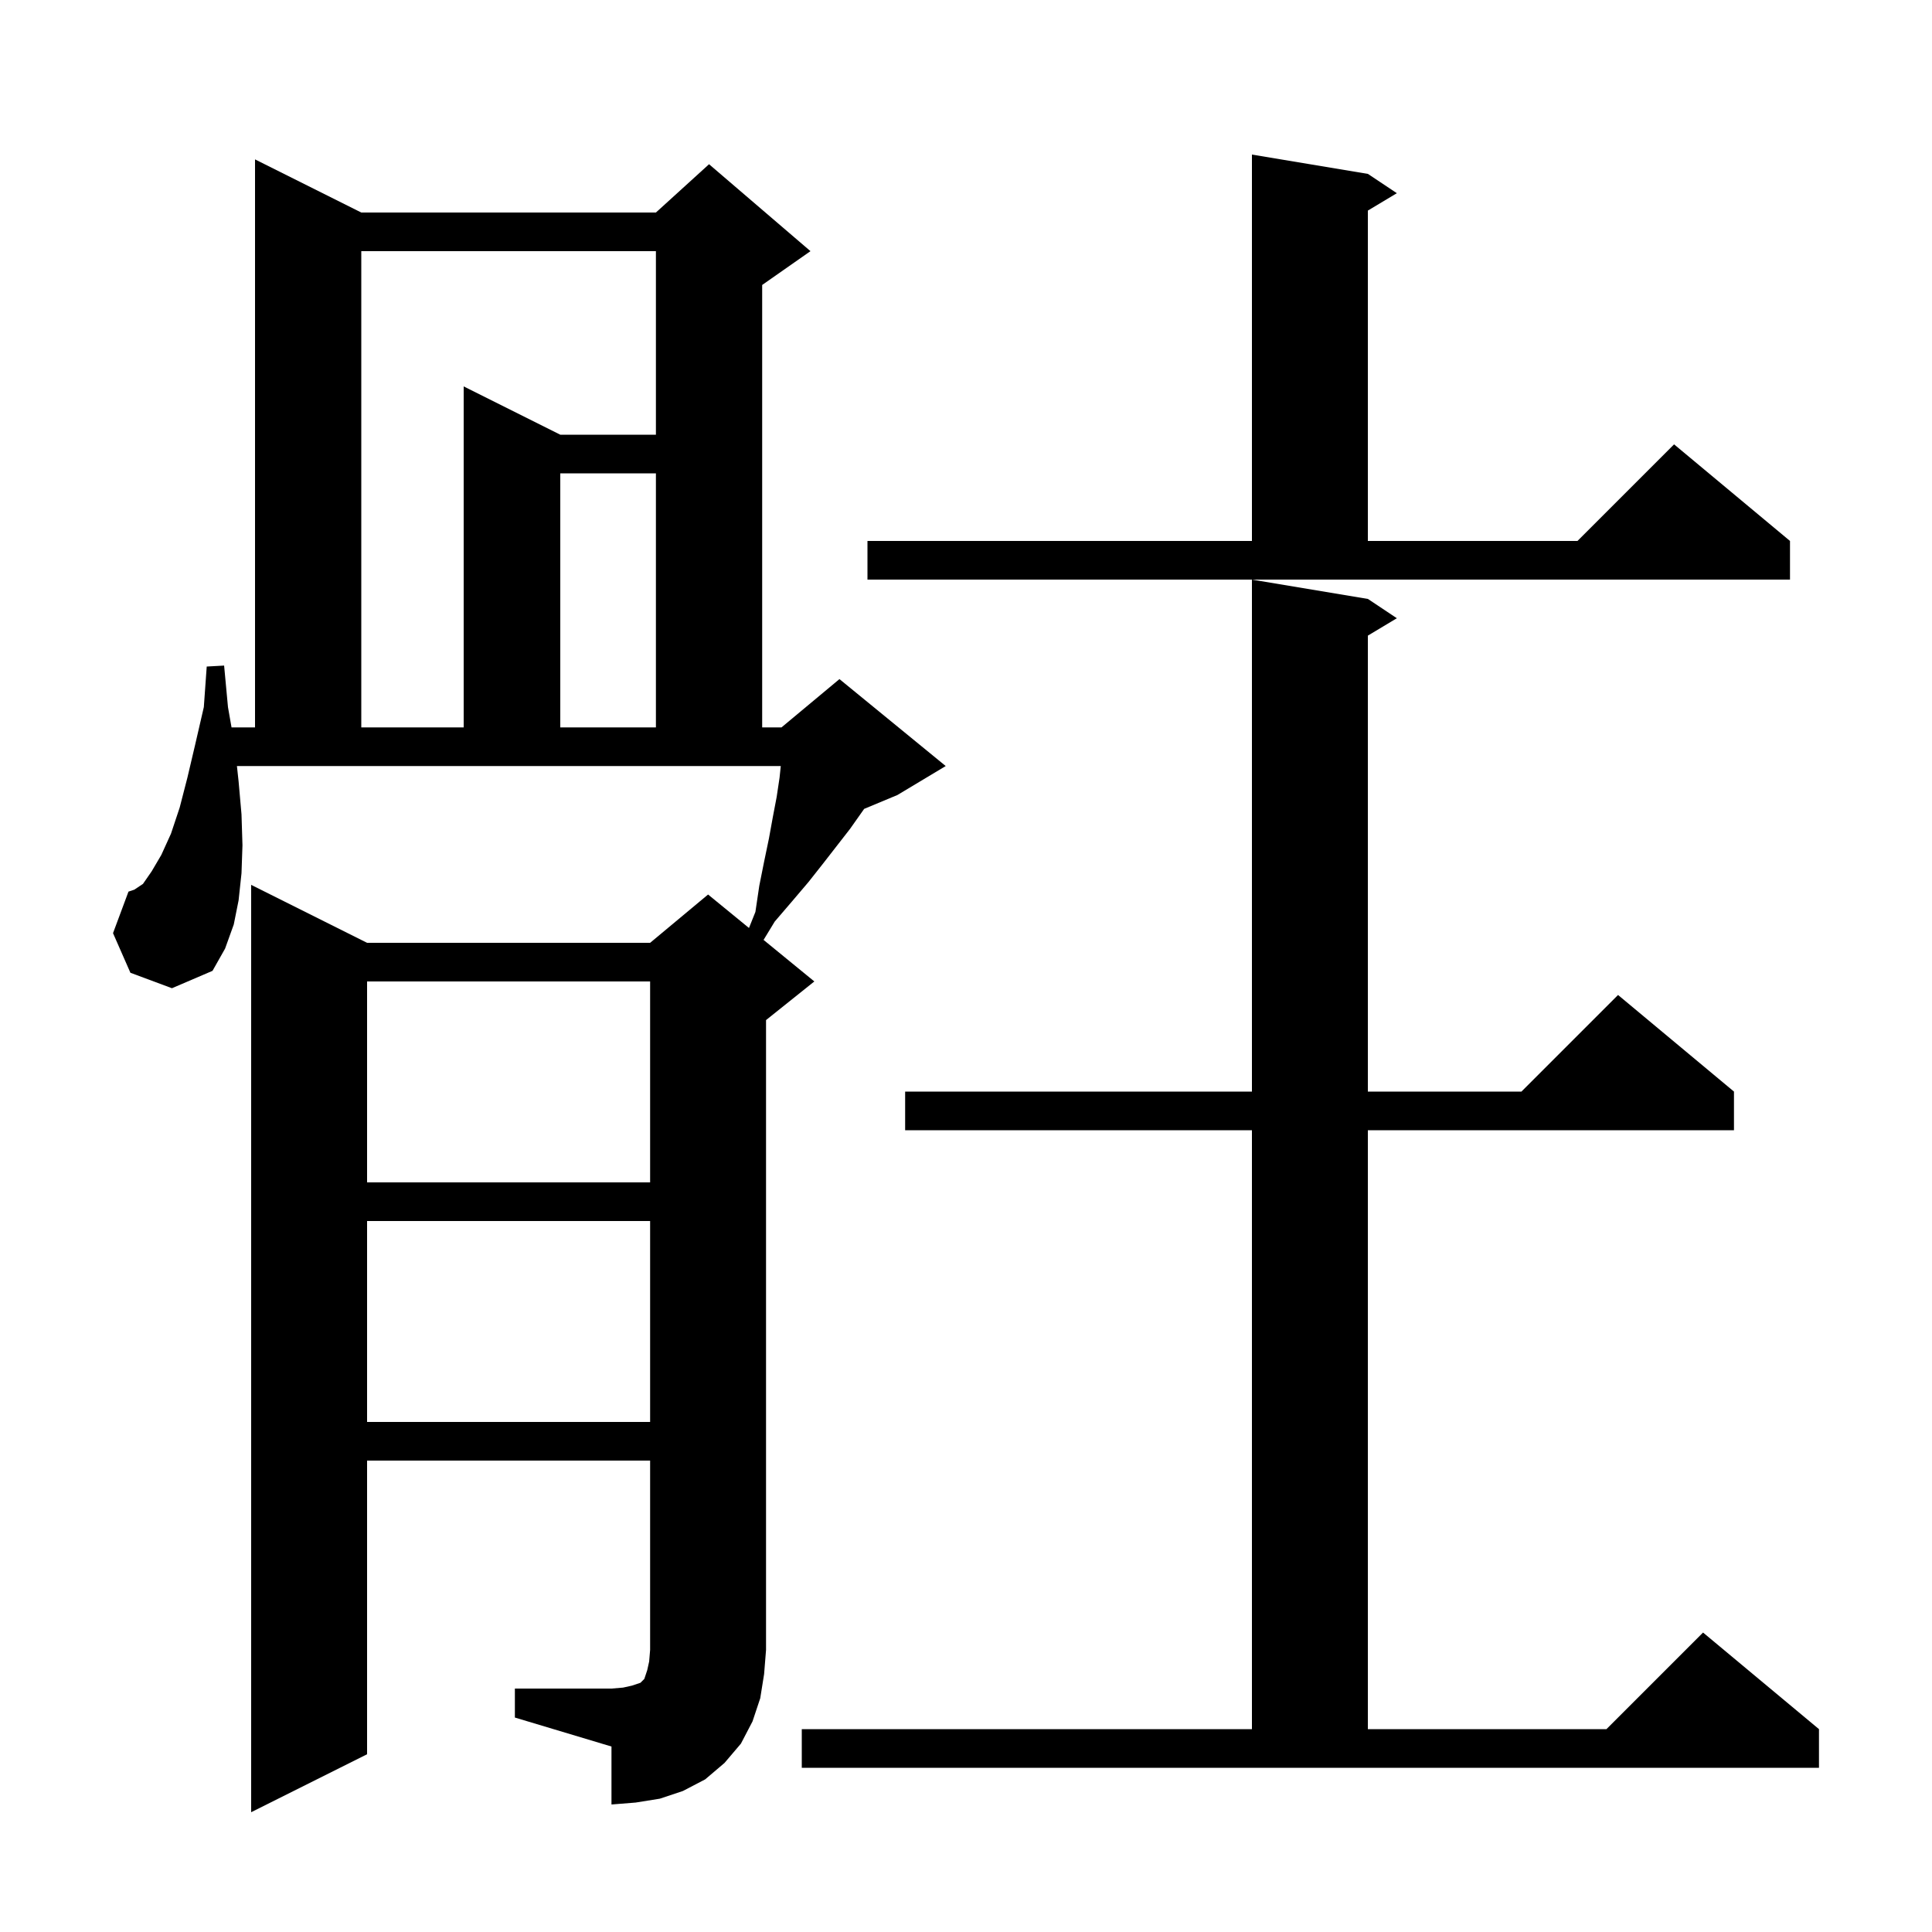 <svg xmlns="http://www.w3.org/2000/svg" xmlns:xlink="http://www.w3.org/1999/xlink" version="1.1" baseProfile="full" viewBox="0 0 200 200" width="200" height="200"><g fill="currentColor"><path d="M 53.3 174.8 L 63.3 174.8 L 64.5 174.7 L 65.4 174.5 L 66.3 174.2 L 66.7 173.8 L 67.0 172.9 L 67.2 172.0 L 67.3 170.8 L 67.3 151.2 L 38.0 151.2 L 38.0 181.6 L 26.0 187.6 L 26.0 91.6 L 38.0 97.6 L 67.3 97.6 L 73.3 92.6 L 77.534 96.064 L 78.2 94.4 L 78.6 91.7 L 79.1 89.2 L 79.6 86.8 L 80.0 84.6 L 80.4 82.5 L 80.7 80.5 L 80.826 79.3 L 24.527 79.3 L 24.7 80.9 L 25.0 84.3 L 25.1 87.5 L 25.0 90.4 L 24.7 93.2 L 24.2 95.7 L 23.3 98.2 L 22.0 100.5 L 17.8 102.3 L 13.5 100.7 L 11.7 96.6 L 13.3 92.3 L 13.9 92.1 L 14.8 91.5 L 15.7 90.2 L 16.7 88.5 L 17.7 86.3 L 18.6 83.6 L 19.4 80.5 L 20.2 77.1 L 21.1 73.2 L 21.4 69.0 L 23.2 68.9 L 23.6 73.2 L 23.968 75.3 L 26.4 75.3 L 26.4 16.5 L 37.4 22.0 L 67.9 22.0 L 73.4 17.0 L 83.9 26.0 L 78.9 29.5 L 78.9 75.3 L 80.9 75.3 L 86.9 70.3 L 97.9 79.3 L 92.9 82.3 L 89.458 83.734 L 88.0 85.8 L 85.2 89.4 L 83.7 91.3 L 82.0 93.3 L 80.2 95.4 L 79.044 97.299 L 84.3 101.6 L 79.3 105.6 L 79.3 170.8 L 79.1 173.3 L 78.7 175.8 L 77.9 178.2 L 76.7 180.5 L 75.0 182.5 L 73.0 184.2 L 70.7 185.4 L 68.3 186.2 L 65.8 186.6 L 63.3 186.8 L 63.3 180.8 L 53.3 177.8 Z M 83.0 179.0 L 129.6 179.0 L 129.6 117.0 L 93.7 117.0 L 93.7 113.0 L 129.6 113.0 L 129.6 60.0 L 141.6 62.0 L 144.6 64.0 L 141.6 65.8 L 141.6 113.0 L 157.5 113.0 L 167.5 103.0 L 179.5 113.0 L 179.5 117.0 L 141.6 117.0 L 141.6 179.0 L 166.3 179.0 L 176.3 169.0 L 188.3 179.0 L 188.3 183.0 L 83.0 183.0 Z M 38.0 126.4 L 38.0 147.2 L 67.3 147.2 L 67.3 126.4 Z M 38.0 101.6 L 38.0 122.4 L 67.3 122.4 L 67.3 101.6 Z M 37.4 26.0 L 37.4 75.3 L 48.0 75.3 L 48.0 40.0 L 58.0 45.0 L 67.9 45.0 L 67.9 26.0 Z M 58.0 49.0 L 58.0 75.3 L 67.9 75.3 L 67.9 49.0 Z M 89.8 56.0 L 129.6 56.0 L 129.6 16.0 L 141.6 18.0 L 144.6 20.0 L 141.6 21.8 L 141.6 56.0 L 163.3 56.0 L 173.3 46.0 L 185.3 56.0 L 185.3 60.0 L 89.8 60.0 Z "/></g></svg>